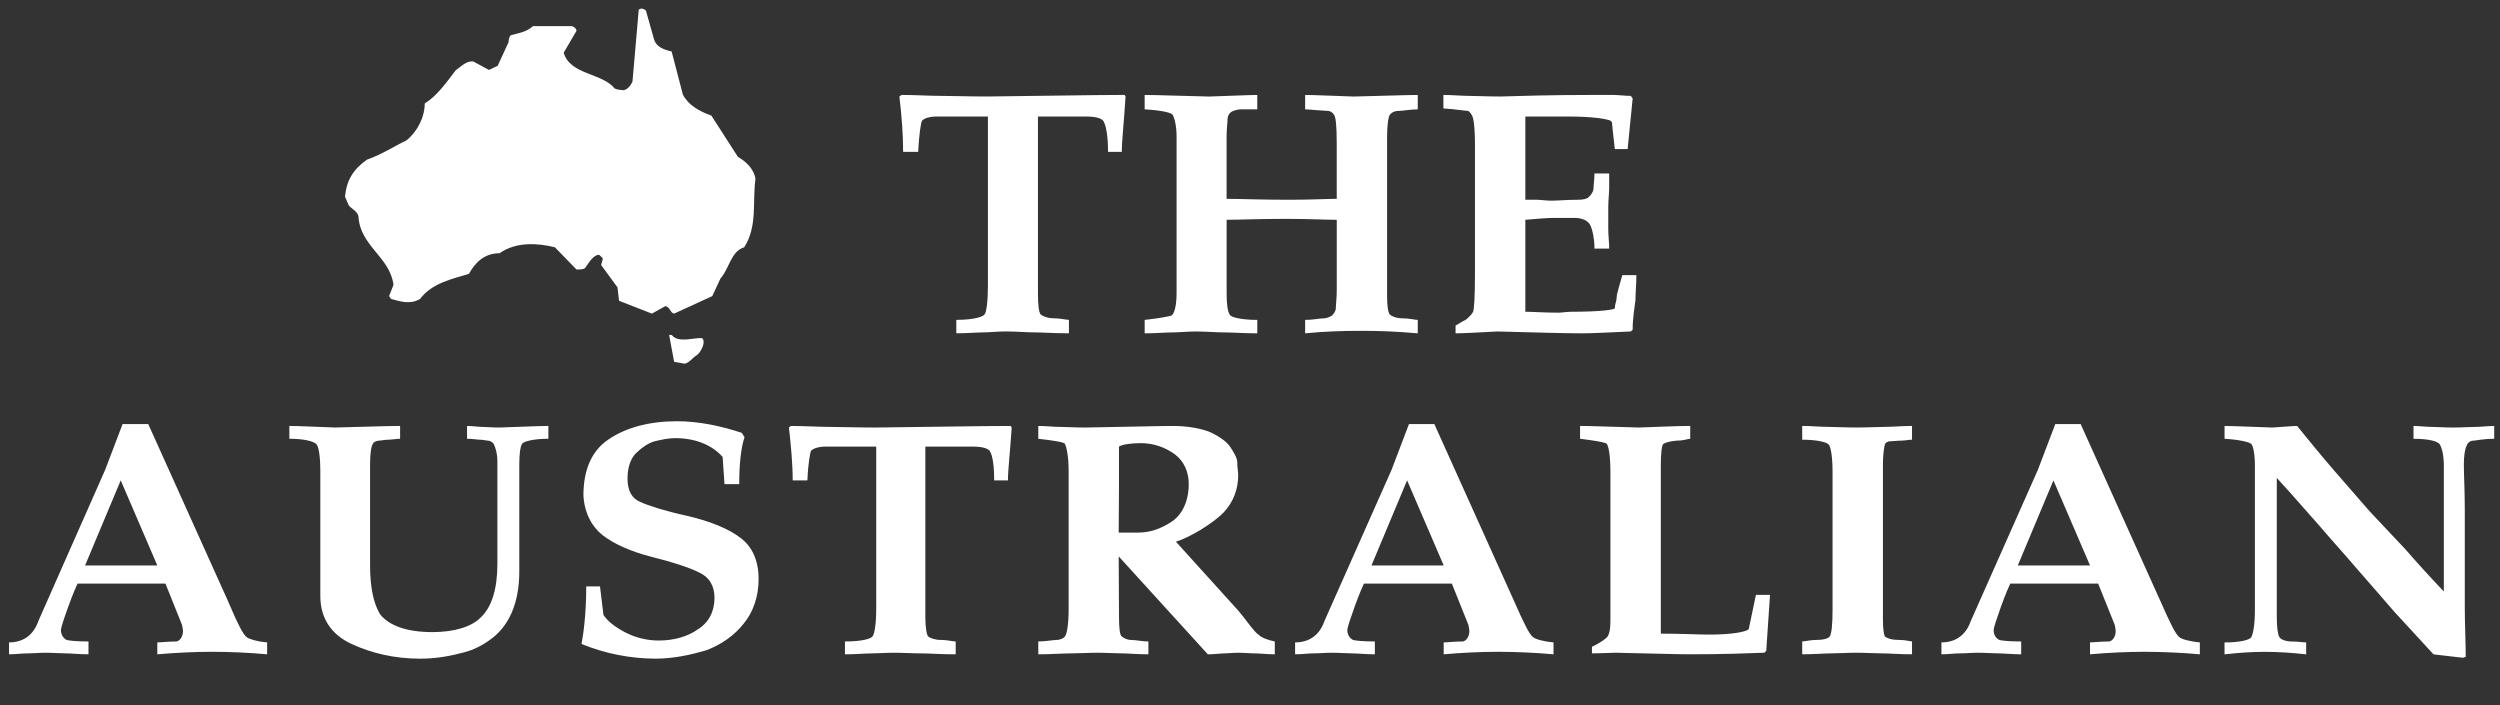 <?xml version="1.0" encoding="UTF-8" standalone="no"?>
<!DOCTYPE svg PUBLIC "-//W3C//DTD SVG 1.1//EN" "http://www.w3.org/Graphics/SVG/1.1/DTD/svg11.dtd">
<svg width="100%" height="100%" viewBox="0 0 2293 647" version="1.1" xmlns="http://www.w3.org/2000/svg" xmlns:xlink="http://www.w3.org/1999/xlink" xml:space="preserve" xmlns:serif="http://www.serif.com/" style="fill-rule:evenodd;clip-rule:evenodd;stroke-linejoin:round;stroke-miterlimit:2;">
    <rect x="0" y="0" width="2293" height="647" fill="#333333" stroke="none"/>
    <g transform="matrix(1,0,0,1,-102.404,-944.677)">
        <rect id="Artboard1" x="102.404" y="944.677" width="2292.41" height="646.487" style="fill:none;"/>
        <g id="Artboard11" serif:id="Artboard1">
            <g transform="matrix(1,0,0,1,0.404,0.677)">
                <path d="M689.901,951.903C691.042,951.618 693.921,952.759 694.492,953.913L701.95,980.32C703.96,986.921 710.562,989.502 718.019,991.214L728.343,1030.81C733.505,1040.56 743.258,1046.01 754.451,1050.03L778.834,1087.9C785.436,1091.63 793.464,1098.51 794.904,1107.98C792.025,1129.51 796.914,1151.6 784.567,1170.82C772.518,1174.27 770.793,1190.61 762.765,1199.51L755.307,1215.58L720.302,1231.65C716.567,1230.79 716.567,1225.63 712.274,1224.76L699.926,1231.65L669.798,1219.88L668.358,1207.55L653.443,1187.17C653.443,1185.46 654.869,1182.87 654.869,1180.87C654.013,1180.3 653.157,1178.86 651.419,1177.71C646.257,1177.71 641.951,1185.16 639.085,1189.18C637.944,1191.19 634.494,1191.19 630.759,1191.19L610.967,1170.82C594.897,1166.8 575.378,1165.66 560.177,1176.27C546.689,1176.27 538.077,1184.31 532.059,1195.2C517.143,1199.79 498.208,1203.53 487.3,1218.16C478.117,1223.61 469.22,1220.45 460.608,1218.16C460.608,1218.16 459.752,1216.72 458.883,1215.58L462.904,1205.25C459.739,1179.72 432.204,1169.66 430.765,1142.42C429.909,1137.83 424.449,1135.53 421.868,1132.38L418.431,1124.35C419.857,1109.43 425.888,1099.38 438.508,1090.49C453.423,1085.04 462.904,1078.44 474.953,1072.69C486.146,1063.22 491.606,1050.02 491.606,1038.84C502.215,1032.52 511.112,1020.19 520.01,1008.43C525.742,1004.4 529.478,999.813 536.079,1000.38L550.424,1008.14L558.452,1004.4L568.491,982.602C568.491,980.307 569.061,977.726 570.501,976.286C576.532,974.574 584.56,973.705 590.877,967.972L626.738,967.972C628.463,968.828 630.473,969.684 630.759,972.278L618.995,992.369C625.026,1012.74 654,1010.73 665.764,1025.08C668.916,1026.8 671.782,1026.22 673.805,1026.8C677.255,1026.23 680.407,1022.78 682.119,1018.76L687.864,952.772L689.901,951.903ZM718.019,1251.18C724.037,1258.62 735.814,1254.05 745.852,1254.05C749.873,1257.5 744.996,1266.38 741.832,1269.25C736.67,1272.41 734.659,1276.44 730.068,1277.59L720.315,1275.86L715.724,1251.19L718.019,1251.18Z" style="fill:white;"/>
                <path d="M137.259,1513.43L198.373,1375.12L214.442,1332.94L237.969,1332.94L311.132,1495.34C319.458,1514.87 325.191,1526.9 328.641,1528.62C330.366,1530.06 337.253,1532.34 347.006,1533.21L347.006,1544.13C330.308,1542.63 313.552,1541.86 296.787,1541.82C280.147,1541.82 263.221,1542.68 246.283,1544.13L246.283,1533.21C249.733,1533.21 256.321,1532.35 264.077,1532.35C267.229,1531.5 269.81,1527.76 269.81,1522.9C269.81,1520.32 268.954,1518.01 268.954,1517.15L253.753,1479.28L173.12,1479.28C172.264,1481 168.814,1488.75 164.794,1499.93C160.488,1511.99 157.907,1519.46 157.907,1522.04C157.907,1526.05 159.917,1529.21 163.069,1530.94C164.794,1531.5 171.395,1532.35 183.159,1532.35L183.159,1544.13C174.832,1544.13 167.375,1543.27 162.213,1543.27C157.336,1543.27 150.449,1542.69 143.848,1542.69C137.817,1542.69 132.369,1543.27 127.207,1543.27C122.045,1543.27 116.313,1544.13 110.282,1544.13L110.282,1533.21C123.77,1533.22 132.966,1526.05 137.259,1513.43ZM212.73,1384.6L180.02,1462.65L246.309,1462.65L212.73,1384.6ZM395.798,1490.49L395.798,1376.84C395.798,1362.51 394.372,1352.76 391.778,1351.03C389.197,1348.73 380.883,1346.43 367.395,1346.43L367.395,1334.68C376.577,1334.68 390.922,1335.54 409.572,1336.12C435.395,1335.54 455.485,1334.68 468.974,1334.68L468.974,1346.43C465.809,1346.43 461.516,1347.29 458.066,1347.29C454.915,1347.29 451.465,1348.14 449.753,1348.14C447.159,1348.14 444.591,1349.58 444.007,1351.03C442.295,1353.62 441.426,1360.79 441.426,1370.26L441.426,1462.64C441.426,1482.42 444.591,1497.64 450.609,1507.4C458.935,1518.01 475.575,1523.77 498.532,1523.77C518.622,1523.77 534.692,1518.88 543.005,1510.26C553.044,1500.8 558.206,1484.14 558.206,1461.2L558.206,1367.09C558.206,1359.92 556.481,1354.47 554.756,1351.03C553.522,1349.38 551.645,1348.33 549.594,1348.14C548.154,1348.14 544.717,1347.29 542.136,1347.29C539.841,1347.29 535.249,1346.43 530.373,1346.43L530.373,1334.68C535.249,1334.68 540.411,1335.54 543.861,1335.54C547.311,1335.54 553.044,1336.12 559.931,1336.12C580.021,1335.54 595.221,1334.68 604.975,1334.68L604.975,1346.43C591.771,1346.43 582.304,1348.74 580.877,1351.03C579.152,1353.62 578.296,1360.79 578.296,1370.26L578.296,1468.09C578.296,1496.79 569.113,1518.88 550.463,1531.5C542.498,1537.26 533.4,1541.28 523.771,1543.27C512.007,1546.41 499.388,1548.14 487.611,1548.14C464.084,1548.14 443.138,1543.27 424.487,1534.66C405.837,1526.05 395.798,1511.13 395.798,1490.49ZM637.114,1398.37C637.114,1375.12 644.571,1357.61 659.785,1347.29C675.841,1336.12 697.657,1330.36 722.909,1330.36C742.999,1330.36 763.076,1334.67 782.31,1340.97L784.891,1345C781.727,1354.47 780.015,1368.82 780.015,1388.04L766.513,1388.04L764.788,1363.06C754.75,1351.89 739.536,1345.86 721.184,1345.86C715.153,1345.86 708.551,1347.27 702.533,1348.73C695.932,1350.45 689.914,1355.34 685.024,1359.92C679.862,1365.64 677.566,1373.39 677.566,1383.15C677.566,1394.07 681.574,1401.24 689.33,1404.4C696.788,1407.83 712.001,1412.72 732.947,1417.3C753.894,1422.19 770.819,1429.36 780.871,1437.1C791.765,1445.13 797.796,1457.75 797.796,1475.25C797.796,1491.33 792.634,1505.67 784.308,1515.7C775.696,1526.89 763.063,1535.5 749.873,1540.39C735.528,1544.67 719.459,1548.12 703.389,1548.12C680.066,1548.06 656.973,1543.49 635.389,1534.65C637.114,1525.18 639.695,1507.38 639.695,1481.86L652.327,1481.86L655.479,1507.98C658.929,1513.43 665.803,1518.88 674.985,1523.77C684.546,1528.8 695.18,1531.45 705.983,1531.5C720.328,1531.5 732.96,1527.77 742.143,1521.18C752.182,1514.88 757.343,1504.82 757.343,1492.21C757.343,1481.02 752.182,1472.99 742.999,1468.96C733.816,1464.36 718.616,1459.49 700.251,1454.9C680.744,1450.01 664.96,1442.83 654.623,1434.81C644.571,1426.78 637.97,1414.16 637.114,1398.37ZM905.679,1502.52L905.679,1353.63L859.208,1353.63C852.606,1353.63 847.73,1355.35 845.719,1357.64C845.149,1359.36 843.138,1368.83 842.555,1384.61L829.066,1384.61C829.066,1368.83 827.341,1351.92 825.616,1336.13L827.341,1334.69C839.961,1334.69 852.593,1335.55 862.632,1335.55C872.671,1335.55 887.884,1336.13 904.81,1336.13C959.335,1335.55 1001.21,1334.69 1029.06,1334.69L1029.92,1336.13C1028.49,1358.51 1026.48,1375.14 1026.48,1384.61L1013.85,1384.61C1013.85,1371.11 1012.42,1361.66 1009.83,1357.64C1008.1,1355.35 1003.22,1353.63 994.612,1353.63L950.723,1353.63L950.723,1509.72C950.723,1519.47 951.877,1526.06 953.304,1527.79C955.314,1529.23 959.335,1530.95 965.067,1530.95C971.085,1530.95 975.975,1532.37 978.556,1532.37L978.556,1544.14C965.067,1544.14 954.458,1543.29 947.571,1543.29C939.815,1543.29 930.633,1542.7 921.463,1542.7C914.861,1542.7 907.404,1543.29 901.373,1543.29C895.64,1543.29 887.028,1544.14 876.99,1544.14L876.99,1532.37C891.905,1532.37 900.517,1530.08 902.242,1527.77C903.954,1526.05 905.679,1516.58 905.679,1502.52ZM1140.11,1432.5L1145.84,1432.5C1156.16,1432.5 1166.21,1429.36 1176.25,1422.74C1186.29,1416.44 1192.32,1403.55 1192.32,1388.04C1192.32,1376.84 1188.02,1367.09 1179.7,1360.78C1170.64,1354.1 1159.68,1350.48 1148.42,1350.44C1138.38,1350.44 1130.91,1351.88 1128.33,1353.6L1128.33,1392.62L1128.05,1432.49L1140.11,1432.49L1140.11,1432.5ZM1128.06,1454.31L1128.34,1509.71C1128.34,1520.32 1129.2,1526.9 1130.92,1527.77C1132.65,1529.21 1135.8,1530.94 1139.25,1530.94C1143.56,1530.94 1149.58,1532.35 1155.32,1532.35L1155.32,1544.13C1145.28,1544.13 1136.67,1543.27 1130.92,1543.27C1124.32,1543.27 1116.58,1542.69 1109.11,1542.69C1100.51,1542.69 1091.32,1543.27 1084.73,1543.27C1077.27,1543.27 1066.08,1544.13 1054.31,1544.13L1054.31,1532.35C1061.2,1532.35 1067.8,1530.94 1071.25,1530.94C1074.7,1530.94 1077.85,1529.21 1078.71,1527.77C1080.43,1526.05 1082.16,1517.16 1082.16,1502.52L1082.16,1376.86C1082.16,1363.08 1080.43,1354.48 1078.71,1351.05C1077.85,1349.61 1069.53,1348.15 1054.31,1346.44L1054.31,1334.69C1061.2,1334.69 1068.66,1335.55 1073.83,1335.55C1079.56,1335.55 1087.89,1336.13 1097.36,1336.13C1135.8,1335.55 1163.63,1334.69 1177.98,1334.69C1191.47,1334.69 1203.23,1337 1211.56,1340.14C1220.17,1344.17 1226.76,1348.75 1230.21,1353.64C1233.36,1358.51 1236.81,1363.95 1236.81,1367.97C1236.81,1372.56 1237.67,1376.87 1237.67,1379.72C1237.67,1392.64 1233.36,1404.42 1224.18,1414.17C1215,1423.63 1193.76,1436.82 1180.56,1440.85L1237.67,1503.97C1242.83,1510.01 1246.85,1515.73 1249.43,1518.89C1252.01,1522.05 1254.59,1525.19 1256.32,1526.06C1258.6,1528.64 1264.36,1530.95 1271.24,1532.37L1271.24,1544.14C1264.36,1544.14 1257.74,1543.29 1253.74,1543.29C1248.57,1543.29 1242.83,1542.7 1237.67,1542.7C1233.36,1542.7 1228.48,1543.29 1225.05,1543.29C1221.6,1543.29 1215.58,1544.14 1209.83,1544.14L1128.06,1454.31ZM1316.86,1513.43L1378.26,1375.12L1394.32,1332.94L1417.57,1332.94L1490.73,1495.34C1499.34,1514.87 1505.06,1526.9 1508.51,1528.62C1509.95,1530.06 1517.12,1532.34 1526.88,1533.21L1526.88,1544.13C1510.09,1542.64 1493.24,1541.87 1476.39,1541.82C1459.75,1541.82 1442.8,1542.68 1426.15,1544.13L1426.15,1533.21C1429.32,1533.21 1436.21,1532.35 1443.96,1532.35C1447.1,1531.5 1449.68,1527.76 1449.68,1522.9C1449.68,1520.32 1448.83,1518.01 1448.83,1517.15L1433.63,1479.28L1352.99,1479.28C1352.14,1481 1348.69,1488.75 1344.65,1499.93C1340.37,1511.99 1337.79,1519.46 1337.79,1522.04C1337.79,1526.05 1339.79,1529.21 1342.95,1530.94C1344.65,1531.5 1351.27,1532.35 1363.02,1532.35L1363.02,1544.13C1354.7,1544.13 1347.26,1543.27 1342.1,1543.27C1337.21,1543.27 1330.04,1542.69 1323.43,1542.69C1317.71,1542.69 1311.96,1543.27 1306.8,1543.27C1301.63,1543.27 1295.9,1544.13 1289.87,1544.13L1289.87,1533.21C1303.36,1533.22 1312.55,1526.05 1316.86,1513.43ZM1392.6,1384.6L1359.91,1462.65L1426.17,1462.65L1392.6,1384.6ZM1551.28,1334.67C1561.33,1334.67 1579.98,1335.52 1605.23,1336.11C1624.42,1335.52 1640.52,1334.67 1652.27,1334.67L1652.27,1346.42C1650.55,1346.42 1646.55,1348.14 1639.65,1348.14C1632.76,1348.73 1627.87,1350.45 1627.03,1351.89C1626.17,1353.62 1625.31,1359.92 1625.31,1370.26L1625.31,1525.18C1643.96,1525.18 1659.73,1526.04 1669.77,1526.04C1689.86,1526.04 1702.77,1523.75 1705.91,1521.17L1712.53,1489.6L1725.45,1489.6L1722,1540.95L1720.27,1542.68C1705.04,1543.26 1681.54,1544.12 1653.11,1544.12C1637.91,1544.12 1614.39,1543.26 1583.96,1542.68C1579.1,1542.68 1570.76,1543.26 1562.14,1543.26L1562.14,1537.23C1570.76,1533.19 1575.64,1529.2 1576.5,1527.76C1578.23,1525.18 1579.08,1520.32 1579.08,1514L1579.08,1377.41C1579.08,1361.63 1577.36,1352.75 1575.63,1351.02C1573.91,1349.58 1564.71,1348.13 1551.24,1346.42L1551.24,1334.67L1551.28,1334.67ZM1754.99,1347.29L1754.99,1334.67C1763.33,1334.67 1770.78,1335.52 1777.96,1335.52C1784.55,1335.52 1793.43,1336.11 1804.64,1336.11C1815.53,1336.11 1824.73,1335.52 1831.62,1335.52C1838.2,1335.52 1847.4,1334.67 1855.7,1334.67L1855.7,1347.29C1852.56,1347.29 1849.11,1348.14 1845.95,1348.14C1842.5,1348.14 1838.19,1348.73 1835.61,1348.73C1833.33,1348.73 1830.75,1350.45 1830.75,1351.89C1829.89,1355.34 1829.02,1361.64 1829.02,1370.26L1829.02,1512.85C1829.02,1520.32 1829.88,1526.05 1830.75,1527.76C1832.47,1529.2 1836.47,1530.92 1843.37,1530.92C1849.98,1530.92 1854.29,1532.34 1855.7,1532.34L1855.7,1544.12C1843.95,1544.12 1835.05,1543.26 1828.17,1543.26C1821.28,1543.26 1812.97,1542.68 1804.64,1542.68C1796.03,1542.68 1788.58,1543.26 1781.97,1543.26C1775.38,1543.26 1765.91,1544.12 1754.99,1544.12L1754.99,1532.34C1757.57,1532.34 1762.46,1530.92 1768.49,1530.92C1775.38,1530.92 1779.39,1529.2 1780.24,1527.76C1781.97,1525.18 1782.82,1516.57 1782.82,1503.09L1782.82,1376.84C1782.82,1362.51 1781.1,1353.62 1779.37,1351.89C1777.97,1349.6 1768.49,1347.29 1754.99,1347.29ZM1909.67,1513.43L1971.07,1375.12L1987.12,1332.94L2010.38,1332.94L2083.54,1495.34C2092.15,1514.87 2097.87,1526.9 2101.32,1528.62C2102.76,1530.06 2109.93,1532.34 2119.69,1533.21L2119.69,1544.13C2102.9,1542.64 2086.05,1541.87 2069.2,1541.82C2052.56,1541.82 2035.61,1542.68 2018.96,1544.13L2018.96,1533.21C2022.13,1533.21 2029.02,1532.35 2036.77,1532.35C2039.91,1531.5 2042.49,1527.76 2042.49,1522.9C2042.49,1520.32 2041.64,1518.01 2041.64,1517.15L2026.43,1479.28L1945.8,1479.28C1944.95,1481 1941.5,1488.75 1937.46,1499.93C1933.18,1511.99 1930.6,1519.46 1930.6,1522.04C1930.6,1526.05 1932.33,1529.21 1935.76,1530.94C1937.46,1531.5 1944.08,1532.35 1955.83,1532.35L1955.83,1544.13C1947.51,1544.13 1940.04,1543.27 1934.91,1543.27C1930.02,1543.27 1922.85,1542.69 1916.24,1542.69C1910.52,1542.69 1904.77,1543.27 1899.6,1543.27C1894.44,1543.27 1888.71,1544.13 1882.68,1544.13L1882.68,1533.21C1896.17,1533.22 1905.36,1526.05 1909.67,1513.43ZM1985.41,1384.6L1952.72,1462.65L2018.98,1462.65L1985.41,1384.6ZM2170.2,1503.11L2170.2,1371.11C2170.2,1359.94 2168.48,1352.77 2166.76,1351.05C2165.03,1349.61 2156.7,1347.3 2142.36,1346.44L2142.36,1334.69C2151.55,1334.69 2166.76,1335.55 2186.26,1336.13C2196.31,1335.55 2204.63,1334.69 2208.93,1334.69C2219.83,1348.17 2231.6,1362.53 2242.5,1375.14C2254.28,1388.62 2265.17,1401.27 2275.22,1412.73C2285.25,1423.63 2297.01,1435.69 2307.92,1447.46C2319.47,1460.74 2331.33,1473.75 2343.48,1486.48L2343.48,1371.12C2343.48,1361.67 2341.76,1355.37 2340.03,1351.93C2338.33,1348.77 2330.01,1346.46 2315.66,1346.46L2315.66,1334.71C2321.38,1334.71 2327.41,1335.56 2332.59,1335.56C2337.48,1335.56 2344.34,1336.14 2351.81,1336.14C2360.12,1336.14 2367.59,1335.56 2372.75,1335.56C2377.62,1335.56 2383.65,1334.71 2389.68,1334.71L2389.68,1346.46C2379.34,1346.46 2372.75,1348.18 2370.17,1348.18C2367.59,1348.18 2365.01,1350.49 2364.43,1352.79C2362.7,1355.92 2361.85,1362.54 2361.85,1370.3C2361.85,1379.75 2362.7,1393.52 2362.7,1411.03L2362.7,1500.82C2362.7,1517.19 2363.56,1533.25 2363.56,1546.45L2360.98,1547.31L2334.03,1544.17C2319.11,1527.8 2306.19,1514.05 2297.85,1504.86C2289.54,1495.39 2278.63,1482.46 2265.16,1467.27C2251.68,1451.49 2239.35,1438.01 2229.87,1426.82C2219.81,1415.62 2206.34,1399.84 2190.27,1382.33L2190.27,1509.75C2190.27,1518.91 2191.12,1526.09 2192.85,1528.67C2193.71,1530.11 2198.01,1532.39 2203.74,1532.39C2209.78,1532.39 2214.94,1533.25 2217.22,1533.25L2217.22,1544.17C2204.65,1542.71 2192.01,1541.94 2179.35,1541.86C2167.6,1541.86 2154.95,1542.72 2142.33,1544.17L2142.33,1533.25C2156.66,1533.25 2165,1530.96 2166.73,1528.65C2168.48,1526.05 2170.2,1517.16 2170.2,1503.11ZM1008.11,1206.12L1008.11,1050.89L961.06,1050.89C954.458,1050.89 949.296,1052.6 947.571,1054.91C946.715,1056.63 944.99,1066.67 944.121,1083.31L930.347,1083.31C930.347,1066.67 928.921,1049.18 926.91,1032.52L928.921,1031.08C941.54,1031.08 954.458,1031.94 964.782,1031.94C974.82,1031.94 990.319,1032.51 1007.54,1032.51C1062.64,1031.94 1105.39,1031.07 1133.51,1031.07L1134.36,1032.51C1132.92,1055.75 1130.91,1073.26 1130.91,1083.3L1118.29,1083.3C1118.29,1068.95 1116.57,1059.2 1113.99,1054.9C1112.26,1052.6 1107.1,1050.88 1098.49,1050.88L1054.01,1050.88L1054.01,1213.27C1054.01,1224.18 1054.88,1230.78 1056.6,1232.49C1058.32,1233.92 1062.63,1235.94 1068.64,1235.94C1074.38,1235.94 1079.84,1237.37 1082.42,1237.37L1082.42,1249.7C1068.64,1249.7 1057.45,1248.85 1050.56,1248.85C1043.11,1248.85 1033.62,1247.99 1024.17,1247.99C1017.28,1247.99 1009.53,1248.85 1003.8,1248.85C998.062,1248.85 989.45,1249.7 979.126,1249.7L979.126,1237.37C994.612,1237.37 1003.22,1234.79 1004.95,1232.49C1006.69,1230.79 1008.11,1220.75 1008.11,1206.12ZM1151.87,1044.29L1151.87,1031.1C1163.06,1031.1 1183.73,1031.95 1210.99,1032.54C1231.35,1031.96 1246.85,1031.1 1255.17,1031.1L1255.17,1044.3L1239.96,1044.3C1236.52,1044.3 1233.07,1045.74 1231.35,1046.6C1229.22,1048.12 1227.93,1050.58 1227.9,1053.2C1227.9,1056.65 1227.04,1062.38 1227.04,1068.98L1227.04,1126.37C1239.09,1126.37 1258.91,1127.23 1284.43,1127.23C1303.94,1127.23 1319.44,1126.37 1328.05,1126.37L1328.05,1075.01C1328.05,1060.08 1327.2,1050.91 1325.47,1049.19C1324.62,1047.46 1322.02,1045.74 1320.31,1045.74C1317.73,1045.74 1314.28,1045.17 1311.7,1045.17C1309.12,1045.17 1303.94,1044.31 1299.08,1044.31L1299.08,1031.1C1308.53,1031.1 1323.75,1031.95 1343.54,1032.54C1370.8,1031.96 1391.19,1031.1 1402.36,1031.1L1402.36,1044.3C1395.5,1044.3 1388.6,1045.74 1384.57,1045.74C1379.98,1045.74 1376.82,1048.32 1375.96,1050.9C1375.11,1054.05 1374.24,1060.65 1374.24,1068.98L1374.24,1215.89C1374.24,1224.22 1375.09,1230.81 1376.82,1232.53C1378.26,1233.96 1382.56,1235.98 1388.6,1235.98C1394.9,1235.98 1399.76,1237.41 1402.36,1237.41L1402.36,1249.74C1384.81,1248.13 1367.19,1247.37 1349.57,1247.44C1333.2,1247.44 1316,1248.02 1299.08,1249.74L1299.08,1237.41C1306.52,1237.41 1312.55,1235.98 1316,1235.98C1319.45,1235.98 1322.89,1233.97 1323.76,1233.4C1325.48,1231.67 1327.21,1229.09 1327.21,1226.8C1327.21,1223.35 1328.07,1217.61 1328.07,1210.16L1328.07,1145.59C1317.73,1145.59 1302.23,1144.74 1281.87,1144.74C1256.33,1144.74 1237.39,1145.59 1227.06,1145.59L1227.06,1212.74C1227.06,1222.49 1227.91,1229.95 1229.94,1232.53C1230.51,1234.83 1239.97,1237.41 1255.19,1237.41L1255.19,1249.74C1243.42,1249.74 1232.52,1248.88 1224.49,1248.88C1217.03,1248.88 1207.56,1248.03 1198.95,1248.03C1191.21,1248.03 1183.75,1248.88 1177.43,1248.88C1170.83,1248.88 1162.23,1249.74 1151.9,1249.74L1151.9,1237.41C1165.67,1235.98 1175.14,1233.96 1176.57,1233.39C1179.15,1231.66 1181.16,1224.2 1181.16,1212.73L1181.16,1068.97C1181.16,1059.21 1179.15,1051.74 1177.42,1049.18C1176.54,1047.45 1167.36,1045.14 1151.87,1044.29ZM1425.88,1043.43L1425.88,1031.1C1434.5,1031.1 1442.81,1031.95 1449.69,1031.95C1456.58,1031.95 1466.92,1032.52 1478.11,1032.52C1496.76,1031.95 1525.15,1031.08 1562.74,1031.08L1581.4,1031.08C1586.54,1031.08 1592.57,1031.94 1597.75,1031.94L1599.47,1034.24L1594.88,1080.72L1583.1,1080.72C1581.4,1065.79 1580.52,1057.48 1580.52,1056.62C1580.52,1055.77 1578.8,1054.04 1577.1,1054.04C1572.79,1052.6 1560.15,1050.89 1541.22,1050.89L1501.04,1050.89L1501.04,1127.21L1511.38,1127.21C1514.83,1127.21 1519.97,1128.07 1525.14,1128.07C1530.03,1128.07 1539.5,1127.21 1549.81,1127.21C1554.12,1127.21 1557.57,1126.36 1559.01,1124.92C1561,1123.21 1563.6,1119.76 1563.6,1116.59C1563.6,1113.16 1564.45,1108.27 1564.45,1103.1L1577.95,1103.1L1577.95,1116.59C1577.95,1120.61 1577.1,1127.21 1577.1,1134.67L1577.1,1154.48C1577.1,1159.64 1577.95,1166.24 1577.95,1171.99L1564.45,1171.99C1564.45,1163.09 1562.73,1155.35 1561,1151.33C1559.01,1146.45 1553.25,1143.87 1546.38,1143.87L1527.44,1143.87C1520.82,1143.87 1511.38,1144.72 1501.04,1145.58L1501.04,1229.94C1507.93,1229.94 1518.24,1230.79 1531.74,1230.79C1534.32,1230.79 1538.63,1229.94 1543.8,1229.94C1568.47,1229.94 1582.26,1228.21 1583.09,1226.78C1583.09,1223.33 1584.81,1219.9 1584.81,1216.75C1584.81,1213.3 1587.39,1206.12 1589.98,1196.37L1602.89,1196.37C1602.89,1204.7 1602.04,1212.73 1602.04,1219.33C1601.18,1225.93 1599.46,1235.97 1599.46,1246.59L1597.73,1248.02C1577.95,1248.87 1562.73,1249.74 1553.25,1249.74C1536.05,1249.74 1509.65,1248.88 1475.51,1248.02C1458.28,1248.87 1444.5,1249.74 1437.05,1249.74L1437.05,1242.57C1440.5,1240.84 1443.94,1238.26 1444.5,1238.26C1446.29,1237.51 1447.87,1236.33 1449.1,1234.83C1450.82,1233.39 1452.24,1231.66 1453.11,1229.95C1453.98,1228.24 1454.83,1216.75 1454.83,1196.38L1454.83,1075.58C1454.83,1064.1 1453.98,1055.79 1453.11,1052.63C1452.25,1049.19 1449.66,1045.74 1448.24,1045.74C1446.56,1045.73 1437.94,1044.29 1425.88,1043.43Z" style="fill:white;"/>
            </g>
        </g>
    </g>
</svg>

